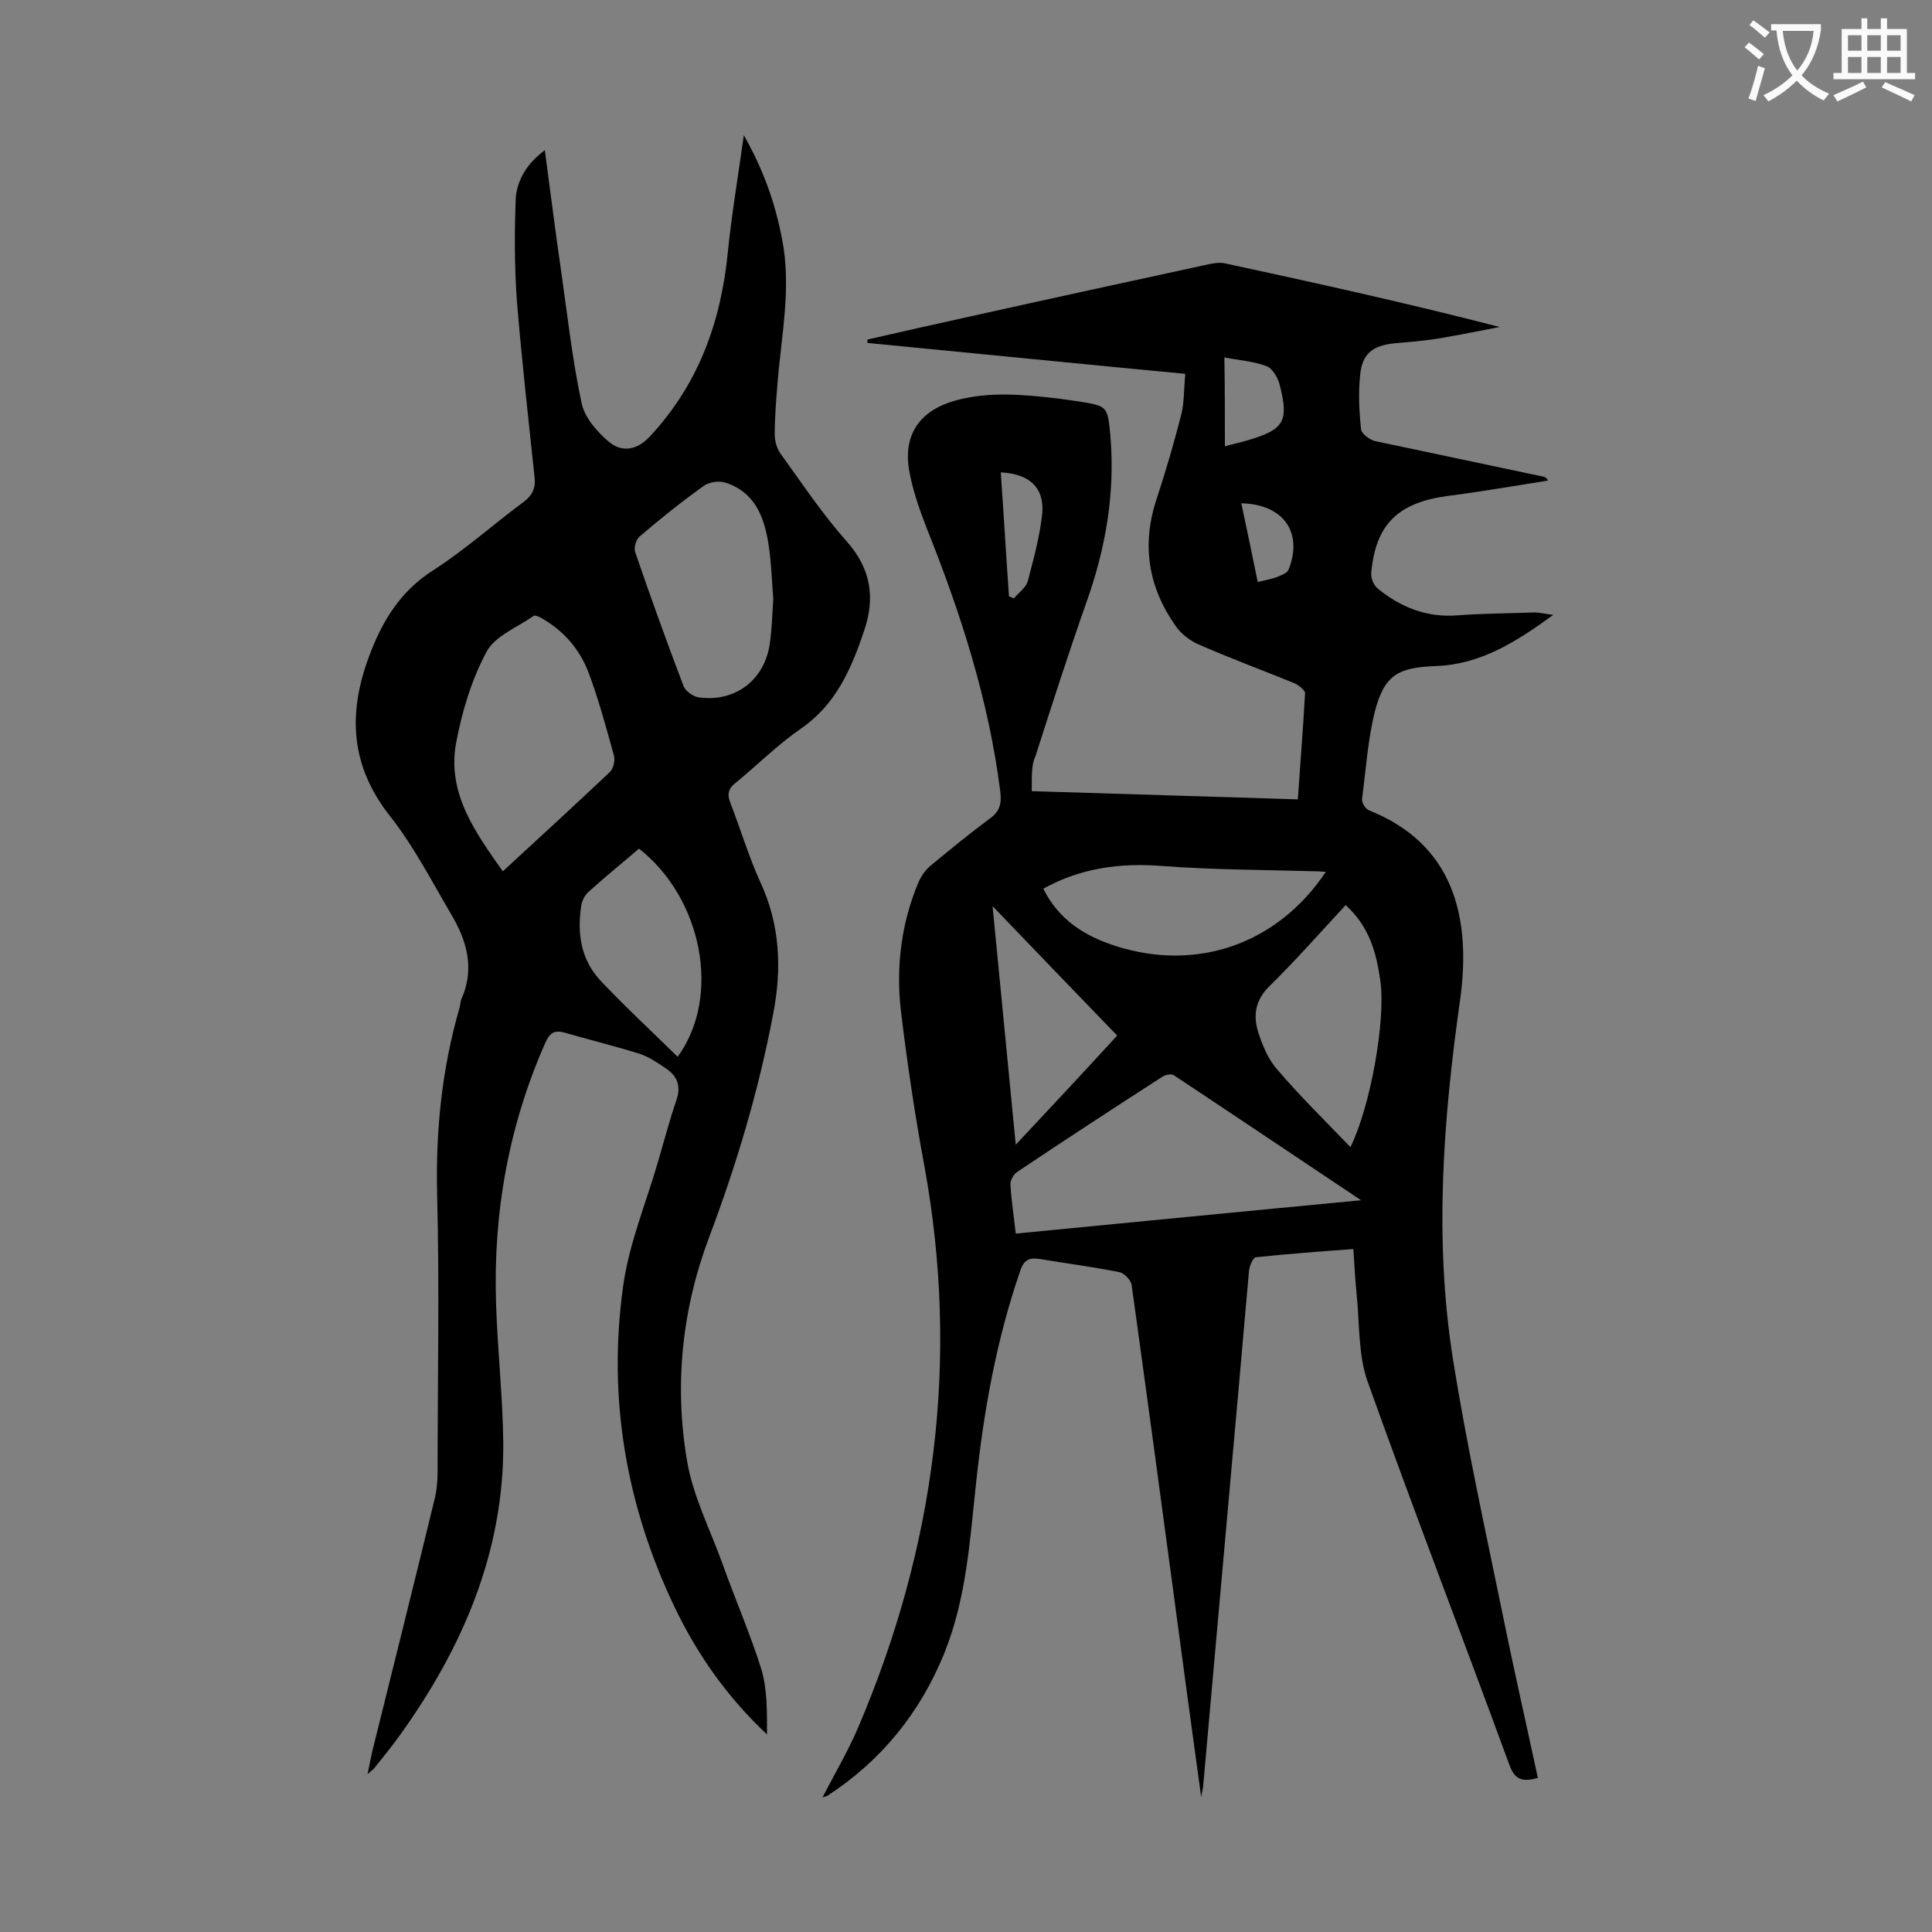 <svg enable-background="new 0 0 400 400" viewBox="0 0 400 400" xmlns="http://www.w3.org/2000/svg"><rect x="0" y="0" width="400" height="400" fill="#808080" stroke="none"/><path d="m213.6 163.8c18.7.6 36.7 1.1 55.1 1.7.5-7.4 1.1-14.7 1.5-22 0-.6-1.3-1.6-2.1-2-6.6-2.7-13.4-5.2-20-8.1-1.8-.8-3.6-2.2-4.7-3.8-5.7-8.1-7.1-16.9-3.9-26.4 1.9-5.8 3.6-11.6 5.1-17.5.6-2.5.5-5.2.8-8.3-22.2-2.1-44-4.3-65.8-6.4 0-.2 0-.4 0-.7 7-1.6 14-3.2 20.9-4.7 16.6-3.7 33.2-7.3 49.8-10.9 1-.2 2.2-.4 3.2-.2 19 4.1 38 8.3 57 13.2-4.3.8-8.5 1.7-12.8 2.4-3 .5-6.1.7-9.2 1-4.4.5-6.5 2.2-6.9 6.6-.4 3.7-.2 7.5.2 11.2.1.9 1.7 2.1 2.8 2.4 11.7 2.5 23.3 4.9 35 7.4.3.1.6.2.9.8-7 1.1-13.9 2.3-20.9 3.2-10.2 1.4-14.8 5.9-15.7 15.9-.1 1.1.5 2.6 1.4 3.3 4.8 3.9 10.2 6 16.5 5.5 5.3-.4 10.6-.4 15.9-.6 1.1 0 2.1.3 3.9.5-7.7 5.6-15.1 10.3-24.4 10.6-7.7.3-10.5 1.8-12.5 9.2-1.5 5.9-1.9 12.2-2.7 18.3-.1.8.7 2.1 1.5 2.4 17.3 6.9 21.2 21.9 18.8 39.2-3.5 24.7-5.4 49.5-1.5 74.3 2.8 17.6 6.6 34.9 10.2 52.4 2.3 11.4 4.9 22.8 7.4 34.4-3 .8-4.7.6-5.9-2.7-9.7-26.5-19.9-52.9-29.4-79.5-1.9-5.5-1.6-11.7-2.2-17.7-.3-3.1-.5-6.1-.7-9.6-6.9.5-13.5 1-20.2 1.7-.6.1-1.3 1.8-1.4 2.8-1 10.9-1.9 21.8-2.9 32.7-2.2 24.7-4.4 49.3-6.6 74 0 .4-.2.8-.4 2.3-2-14.4-3.8-27.8-5.6-41.3-2.9-21.6-5.8-43.1-8.8-64.7-.1-1-1.5-2.5-2.5-2.7-5.4-1.1-10.9-1.8-16.3-2.7-2.3-.4-3.5 0-4.3 2.5-4.9 14.2-7.5 28.8-9.1 43.7-1.3 12-2 24-6.6 35.4-5 12.3-13 22.2-24.2 29.5-.2.1-.5.2-1 .3 2.6-5 5.3-9.6 7.4-14.5 15.9-37.3 21-76 13.7-116.1-2-10.7-3.6-21.6-4.9-32.4-1-9 .1-17.9 3.6-26.3.6-1.4 1.5-2.7 2.6-3.6 4-3.3 8-6.6 12.2-9.7 2.1-1.5 2.5-3.1 2.2-5.6-2.4-19-8.2-37-15.3-54.7-1.5-3.9-2.9-7.9-3.6-12-1.2-7.4 2.4-12.3 9.7-14.3 7-1.9 14-1.2 21.1-.4 1.4.2 2.8.4 4.3.6 6.1 1 6 1 6.6 7.2 1 11.9-1 23.3-5 34.5-3.7 10.5-7.1 21.1-10.5 31.7-1 2.1-.7 4.6-.8 7.3zm-3.3 91.6c23.8-2.3 47.2-4.6 71.5-6.9-13.5-9-26.1-17.5-38.8-25.9-.5-.3-1.7-.1-2.3.3-10.1 6.5-20.2 13.1-30.2 19.8-.7.5-1.4 1.8-1.3 2.6.2 3.3.7 6.5 1.1 10.1zm69.3-17.9c4.2-8.6 7.3-26.3 6.2-34.3-.8-5.9-2.3-11.4-7.2-15.8-5.3 5.7-10.3 11.4-15.7 16.7-3 2.9-3.5 6.1-2.4 9.6.9 2.8 2.1 5.7 4 7.8 4.7 5.5 9.8 10.5 15.1 16zm-63.6-53.5c3.2 6.4 8.5 9.8 15.1 11.9 16.7 5.3 33.4-.4 43.4-15.4-.6 0-1.1-.1-1.7-.1-10.7-.3-21.4-.3-32.1-1.1-8.7-.7-17 .4-24.7 4.7zm15.3 30.4c-8.6-8.9-16.9-17.5-25.8-26.8 1.6 16.7 3.2 32.7 4.8 49.4 7.5-8 14.5-15.5 21-22.6zm22.3-122c1.8-.5 3.3-.8 4.9-1.3 7.4-2.2 8.4-3.9 6.4-11.6-.4-1.4-1.5-3.3-2.7-3.7-2.7-1-5.6-1.2-8.7-1.8.1 6.5.1 12.3.1 18.4zm-46.4 5.4c.6 8.6 1.1 17.2 1.7 25.7.3.1.7.2 1 .4 1-1.2 2.5-2.2 2.9-3.6 1.2-4.6 2.5-9.3 3-14.1.4-5.3-2.7-8.1-8.6-8.4zm49.8 6.4c1.2 5.6 2.3 10.9 3.4 16.3 1.6-.4 2.8-.6 3.9-1 .9-.4 2.2-.8 2.5-1.6 3-7.6-1-13.5-9.8-13.7z" fill="#000001"/><path d="m112.8 31.1c1.2 8.9 2.2 17 3.4 25.2 1.3 9.1 2.3 18.2 4.2 27.1.6 3 3.2 6 5.7 8.1 2.9 2.4 6.1 1.5 8.6-1.3 10-10.8 14.6-23.7 16-38.1.8-7.8 2.1-15.5 3.3-24.1 4.1 7.2 6.5 14.1 7.9 21.4 2 10-.1 19.8-.9 29.7-.3 3.6-.6 7.3-.6 10.9 0 1.4.5 3.1 1.4 4.2 4.4 6.1 8.6 12.4 13.6 18 5 5.7 5.8 11.7 3.5 18.4-2.6 7.8-5.8 15.2-13 20.2-4.8 3.3-9 7.5-13.5 11.2-1.6 1.2-1.9 2.4-1.2 4.2 2.1 5.4 3.8 11.1 6.2 16.4 4.1 8.8 4.5 17.9 2.7 27.2-3 15.9-7.6 31.3-13.3 46.4-5.6 14.9-7.2 30.4-4.6 46 1.2 7.4 4.8 14.4 7.4 21.6 2.6 7.3 5.7 14.4 8 21.7 1.3 4.3 1.2 9 1.2 13.6-8.2-7.7-14.4-16.5-19.1-26.3-10.1-21.1-13.9-43.4-10.7-66.4 1.2-8.9 4.8-17.4 7.3-26.1 1.2-4.1 2.3-8.3 3.7-12.4 1.1-3.1.2-5.2-2.3-6.8-1.6-1.1-3.4-2.3-5.2-2.9-5.1-1.6-10.4-2.9-15.6-4.4-2.2-.6-3.1.1-4 2.1-7.6 17.2-10.8 35.2-10.2 53.9.3 9.7 1.4 19.4 1.5 29.1.1 22.5-8.4 42.2-21.3 60.2-1.7 2.4-3.6 4.7-5.5 7.1-.2.2-.5.4-1.3 1.1.4-2 .7-3.4 1-4.8 4.3-17.3 8.6-34.5 12.8-51.8.5-1.9.7-3.9.7-5.9 0-19.2.4-38.5-.1-57.7-.3-13.1 1-25.8 4.6-38.3.2-.6.2-1.3.4-1.9 2.9-6.4 1.1-12.3-2.2-17.8-4-6.8-7.7-14-12.6-20.2-8.1-10.3-8.7-21-4.4-32.7 2.7-7.4 6.5-13.8 13.5-18.2 6.5-4.2 12.3-9.4 18.5-14 1.8-1.3 2.6-2.8 2.4-5-1.3-12.3-2.7-24.6-3.7-36.9-.5-7.1-.5-14.3-.2-21.4.4-3.4 2.1-6.7 6-9.6zm-8.7 149.3c7.6-7 14.9-13.7 22.1-20.5.8-.7 1.2-2.5.9-3.5-1.6-5.8-3.2-11.7-5.3-17.3-1.8-4.6-4.9-8.3-9.3-10.9-.6-.4-1.7-.9-2-.7-3.4 2.4-8.1 4.2-9.8 7.5-3.1 5.8-5.1 12.5-6.3 19-1.8 10.2 3.9 18.2 9.7 26.4zm56-56.4c-.3-3.7-.4-7.5-1-11.4-.9-5.7-2.9-10.8-9-12.7-1.3-.4-3.3-.1-4.4.7-4.6 3.3-9 6.8-13.3 10.5-.7.6-1.2 2.3-.9 3.2 3.2 9.3 6.5 18.5 10 27.7.4 1.1 2.1 2.3 3.3 2.4 7.5 1 13.6-3.7 14.6-11.3.4-2.9.5-5.9.7-9.1zm-19.8 94.8c9.1-12.5 5.1-32.8-8-43.1-3.5 3-7.1 5.9-10.5 9-.8.7-1.4 2-1.5 3.1-.8 5.6 0 10.9 4 15.2 5.1 5.4 10.5 10.4 16 15.8z" fill="#000001"/><g fill="#fafafb"><path d="m362.1 8.8c1.1.8 2.1 1.6 3.1 2.4l-1 1.1c-1.3-1.1-2.3-2-3-2.5zm1.9 4.8c.5.2.9.4 1.4.5-.6 2.3-1.3 4.5-1.9 6.8l-1.5-.5c.8-2.1 1.4-4.3 2-6.8zm-1-9.4c1.3.9 2.4 1.8 3.4 2.5l-1 1.1c-1.4-1.2-2.4-2.1-3.2-2.6zm3.7 2.2v-1.4h10.3v1.2c-.5 3.6-1.8 6.8-4 9.4 1.5 1.6 3.4 2.8 5.7 3.8-.3.4-.7.8-1.1 1.4-2.3-1.1-4.1-2.5-5.6-4.1-1.6 1.6-3.6 3.1-5.9 4.3-.3-.5-.7-.9-1-1.3 2.4-1.1 4.4-2.5 6-4.1-1.9-2.5-3-5.6-3.3-9.3h-1.1zm8.8 0h-6.4c.3 3.3 1.3 6 3 8.2 2-2.3 3.1-5.1 3.4-8.2z"/><path d="m385.3 3.8h1.3v2.2h2.8v-2.2h1.3v2.2h4.1v9.1h1.7v1.3h-16.9v-1.3h1.7v-9.1h4.1v-2.2zm.4 13.1.7 1.2c-1.8.9-3.8 1.9-6 2.9-.2-.4-.5-.8-.8-1.3 2.3-1 4.3-1.9 6.1-2.8zm-3.1-6.4h2.8v-3.2h-2.8zm0 4.6h2.8v-3.3h-2.8zm4-4.6h2.8v-3.2h-2.8zm0 4.6h2.8v-3.3h-2.8zm3.7 1.9c2.1.9 4.1 1.8 6.1 2.7l-.7 1.3c-2.2-1.1-4.2-2-6.1-2.9zm3.2-9.7h-2.8v3.2h2.8zm-2.8 7.8h2.8v-3.3h-2.8z"/></g></svg>